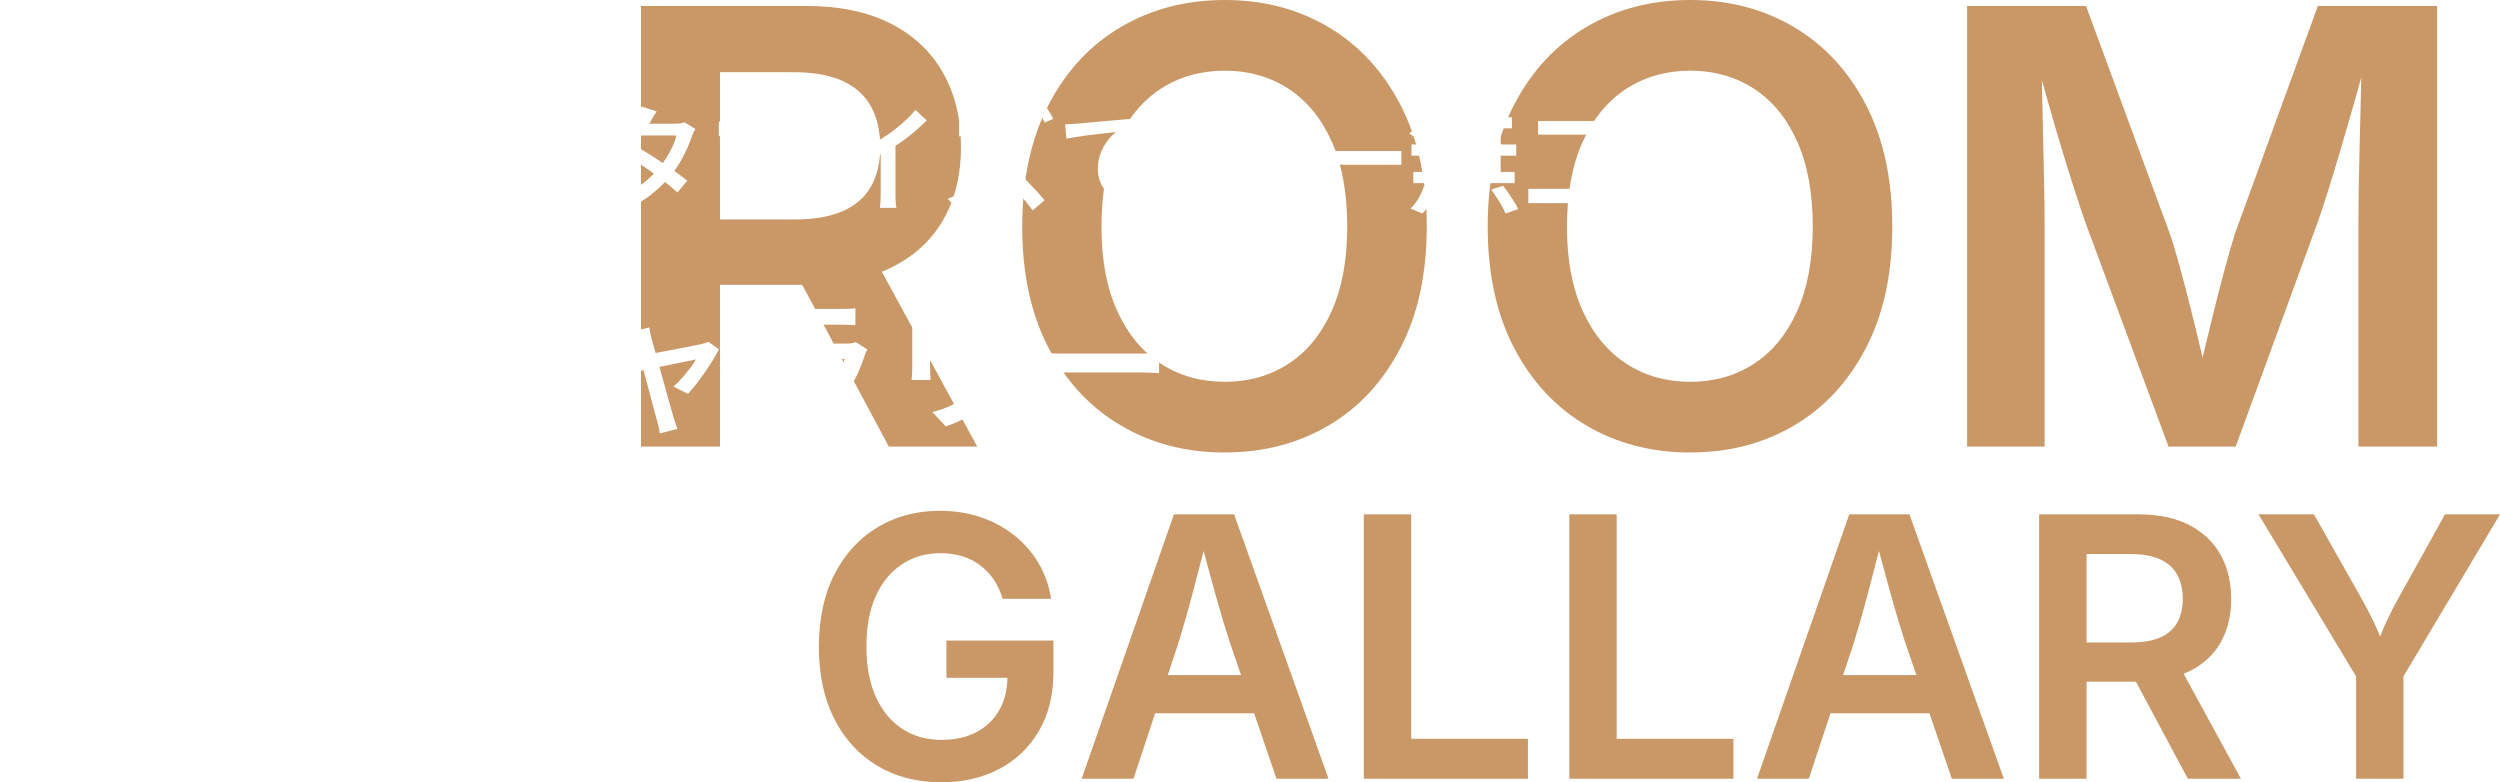 <?xml version="1.0" encoding="UTF-8"?><svg id="_1080_338" xmlns="http://www.w3.org/2000/svg" xmlns:xlink="http://www.w3.org/1999/xlink" viewBox="0 0 1080 338"><defs><style>.cls-1{filter:url(#drop-shadow-1);}.cls-2{filter:url(#drop-shadow-2);}.cls-3{fill:#fff;}.cls-4{fill:#ca9866;}</style><filter id="drop-shadow-1" x="-8.5" y="110.78" width="525.12" height="92.4" filterUnits="userSpaceOnUse"><feOffset dx="7.33" dy="7.33"/><feGaussianBlur result="blur" stdDeviation="5.23"/><feFlood flood-color="#000" flood-opacity="1"/><feComposite in2="blur" operator="in"/><feComposite in="SourceGraphic"/></filter><filter id="drop-shadow-2" x="-3.94" y="28.7" width="775.92" height="79.44" filterUnits="userSpaceOnUse"><feOffset dx="7.33" dy="7.33"/><feGaussianBlur result="blur-2" stdDeviation="5.23"/><feFlood flood-color="#000" flood-opacity="1"/><feComposite in2="blur-2" operator="in"/><feComposite in="SourceGraphic"/></filter></defs><path class="cls-4" d="M276.91,192.92V2.56h71.16c14.56,0,26.83,2.56,36.8,7.67s17.5,12.25,22.61,21.4c5.11,9.16,7.67,19.78,7.67,31.88s-2.58,22.61-7.73,31.56c-5.15,8.94-12.76,15.84-22.81,20.7-10.05,4.85-22.4,7.28-37.05,7.28h-50.85v-28.24h46.38c8.6,0,15.63-1.21,21.08-3.64,5.45-2.43,9.5-5.98,12.14-10.67,2.64-4.68,3.96-10.35,3.96-16.99s-1.32-12.63-3.96-17.44c-2.64-4.81-6.71-8.5-12.2-11.05s-12.59-3.83-21.27-3.83h-31.81v161.75h-34.11ZM383.97,192.92l-46.25-86.37h37.31l47.14,86.37h-38.2Z"/><path class="cls-4" d="M529.11,195.48c-16.7,0-31.64-3.87-44.84-11.63-13.2-7.75-23.62-18.91-31.24-33.47-7.62-14.56-11.44-32.07-11.44-52.51s3.81-38.09,11.44-52.7c7.62-14.61,18.03-25.79,31.24-33.54,13.2-7.75,28.15-11.63,44.84-11.63s31.49,3.88,44.65,11.63c13.16,7.75,23.55,18.93,31.17,33.54,7.62,14.61,11.43,32.18,11.43,52.7s-3.81,37.97-11.43,52.57c-7.62,14.61-18.01,25.77-31.17,33.47-13.16,7.71-28.04,11.56-44.65,11.56ZM529.11,164.94c10.3,0,19.44-2.58,27.41-7.73,7.96-5.15,14.2-12.73,18.72-22.74,4.51-10.01,6.77-22.21,6.77-36.6s-2.26-26.85-6.77-36.86c-4.52-10.01-10.75-17.59-18.72-22.74-7.97-5.15-17.1-7.73-27.41-7.73s-19.59,2.6-27.6,7.79c-8.01,5.2-14.29,12.8-18.84,22.81-4.56,10.01-6.84,22.25-6.84,36.73s2.28,26.57,6.84,36.54c4.56,9.97,10.84,17.55,18.84,22.74,8.01,5.2,17.2,7.79,27.6,7.79Z"/><path class="cls-4" d="M730.21,195.48c-16.7,0-31.64-3.87-44.84-11.63-13.2-7.75-23.62-18.91-31.24-33.47-7.62-14.56-11.44-32.07-11.44-52.51s3.81-38.09,11.44-52.7c7.62-14.61,18.03-25.79,31.24-33.54,13.2-7.75,28.15-11.63,44.84-11.63s31.49,3.88,44.65,11.63c13.16,7.75,23.55,18.93,31.17,33.54,7.62,14.61,11.43,32.18,11.43,52.7s-3.81,37.97-11.43,52.57c-7.62,14.61-18.01,25.77-31.17,33.47-13.16,7.71-28.04,11.56-44.65,11.56ZM730.21,164.94c10.3,0,19.44-2.58,27.41-7.73,7.96-5.15,14.2-12.73,18.72-22.74,4.51-10.01,6.77-22.21,6.77-36.6s-2.26-26.85-6.77-36.86c-4.52-10.01-10.75-17.59-18.72-22.74-7.97-5.15-17.1-7.73-27.41-7.73s-19.59,2.6-27.6,7.79c-8.01,5.2-14.29,12.8-18.84,22.81-4.56,10.01-6.84,22.25-6.84,36.73s2.28,26.57,6.84,36.54c4.56,9.97,10.84,17.55,18.84,22.74,8.01,5.2,17.2,7.79,27.6,7.79Z"/><path class="cls-4" d="M849.79,192.92V2.56h51.36l36.16,98.25c1.28,3.66,2.7,8.37,4.28,14.12,1.58,5.75,3.19,11.95,4.85,18.59,1.66,6.64,3.24,13.14,4.73,19.48,1.49,6.35,2.75,11.95,3.77,16.8h-6.9c1.02-4.77,2.28-10.28,3.77-16.55,1.49-6.26,3.07-12.73,4.73-19.42,1.66-6.69,3.28-12.92,4.85-18.72,1.58-5.79,2.96-10.56,4.15-14.31L1001.32,2.56h51.49v190.37h-33.98v-96.08c0-4.09.04-9.03.13-14.82.08-5.79.21-12.01.38-18.65.17-6.64.34-13.35.51-20.12.17-6.77.26-13.22.26-19.36h2.43c-1.7,6.73-3.56,13.61-5.56,20.63-2,7.03-3.98,13.84-5.94,20.44-1.96,6.6-3.81,12.67-5.56,18.21-1.75,5.54-3.26,10.09-4.54,13.67l-35.13,96.08h-29l-35.65-96.08c-1.28-3.58-2.79-8.07-4.54-13.48-1.75-5.41-3.62-11.39-5.62-17.95-2-6.56-4-13.39-6-20.51-2-7.11-3.98-14.12-5.94-21.02h2.81c.08,5.71.21,11.9.38,18.59.17,6.69.32,13.4.45,20.12.13,6.73.26,13.05.38,18.97.13,5.92.19,11.01.19,15.27v96.08h-33.47Z"/><path class="cls-4" d="M406.64,337.94c-10.53,0-19.75-2.38-27.67-7.13-7.92-4.75-14.11-11.5-18.55-20.24s-6.67-19.11-6.67-31.12,2.29-22.86,6.86-31.62c4.57-8.76,10.8-15.48,18.67-20.16,7.87-4.68,16.79-7.01,26.75-7.01,6.29,0,12.15.92,17.59,2.76s10.3,4.46,14.56,7.86c4.27,3.4,7.77,7.42,10.5,12.07,2.73,4.65,4.53,9.76,5.4,15.33h-20.93c-.92-3.07-2.18-5.8-3.79-8.2-1.61-2.4-3.55-4.47-5.83-6.21-2.27-1.74-4.86-3.05-7.74-3.95-2.89-.89-6.07-1.34-9.54-1.34-6.13,0-11.61,1.56-16.44,4.68-4.83,3.12-8.62,7.67-11.38,13.65s-4.14,13.31-4.14,22,1.38,15.88,4.14,21.89c2.76,6.01,6.57,10.58,11.42,13.72,4.85,3.14,10.48,4.71,16.86,4.71,5.83,0,10.87-1.12,15.14-3.37,4.27-2.25,7.56-5.44,9.89-9.58,2.32-4.14,3.49-9.02,3.49-14.64l4.68.77h-31.05v-16.1h46.22v13.72c0,9.76-2.08,18.21-6.25,25.33-4.17,7.13-9.89,12.61-17.17,16.44-7.28,3.83-15.63,5.75-25.03,5.75Z"/><path class="cls-4" d="M467.28,336.41l39.86-114.22h25.99l40.78,114.22h-22.46l-20.31-59.33c-1.99-6.13-4.06-13.07-6.21-20.81s-4.52-16.54-7.13-26.41h4.29c-2.56,9.97-4.87,18.85-6.94,26.64-2.07,7.79-4.02,14.65-5.86,20.58l-19.62,59.33h-22.38ZM490.5,308.12v-16.48h60.18v16.48h-60.18Z"/><path class="cls-4" d="M589.16,336.41v-114.22h20.47v96.97h50.44v17.25h-70.91Z"/><path class="cls-4" d="M677.93,336.41v-114.22h20.47v96.97h50.44v17.25h-70.91Z"/><path class="cls-4" d="M759.03,336.41l39.86-114.22h25.99l40.78,114.22h-22.46l-20.31-59.33c-1.99-6.13-4.06-13.07-6.21-20.81s-4.52-16.54-7.13-26.41h4.29c-2.56,9.97-4.87,18.85-6.94,26.64-2.07,7.79-4.02,14.65-5.86,20.58l-19.62,59.33h-22.38ZM782.26,308.12v-16.48h60.18v16.48h-60.18Z"/><path class="cls-4" d="M880.92,336.41v-114.22h42.7c8.74,0,16.1,1.53,22.08,4.6s10.5,7.35,13.57,12.84c3.07,5.49,4.6,11.87,4.6,19.13s-1.55,13.57-4.64,18.93c-3.09,5.37-7.65,9.51-13.68,12.42-6.03,2.91-13.44,4.37-22.23,4.37h-30.51v-16.94h27.83c5.16,0,9.38-.73,12.65-2.18,3.27-1.46,5.7-3.59,7.28-6.4,1.58-2.81,2.38-6.21,2.38-10.2s-.79-7.58-2.38-10.46c-1.58-2.89-4.02-5.1-7.32-6.63s-7.55-2.3-12.76-2.3h-19.09v97.05h-20.47ZM945.16,336.41l-27.75-51.82h22.38l28.29,51.82h-22.92Z"/><path class="cls-4" d="M1017.83,336.41v-44.23l-42.16-69.99h23.92l20.39,36.03c2.15,3.78,4.06,7.46,5.75,11.04,1.69,3.58,3.42,7.95,5.21,13.11h-5.37c1.74-5.21,3.44-9.63,5.1-13.26,1.66-3.63,3.51-7.26,5.56-10.89l20.01-36.03h23.76l-41.7,69.99v44.23h-20.47Z"/><g class="cls-1"><path class="cls-3" d="M0,171.48c2.72-1.93,4.97-4.24,6.75-6.94,1.78-2.7,3.11-5.43,3.99-8.2.46-1.38.82-3.1,1.07-5.15.25-2.05.44-4.25.57-6.59.13-2.34.2-4.67.22-6.97.02-2.3.03-4.37.03-6.22,0-1.17-.05-2.19-.16-3.05-.1-.86-.24-1.66-.41-2.42h8.29c-.04.13-.09.47-.16,1.04s-.13,1.22-.19,1.98c-.06.75-.09,1.53-.09,2.32,0,1.84-.02,3.98-.06,6.41-.04,2.43-.13,4.92-.25,7.47-.13,2.55-.3,4.97-.53,7.25-.23,2.28-.58,4.22-1.04,5.81-.92,3.48-2.35,6.73-4.27,9.77-1.93,3.04-4.23,5.72-6.91,8.07l-6.85-4.58ZM29.01,172.23c.13-.59.23-1.26.31-2.01.08-.75.13-1.51.13-2.26v-36.93c0-1.34-.06-2.5-.19-3.48-.13-.98-.21-1.56-.25-1.73h8.35c0,.17-.06.74-.19,1.73-.13.98-.19,2.17-.19,3.55v33.79c1.8-.8,3.67-1.87,5.62-3.23,1.95-1.36,3.85-2.95,5.72-4.77,1.86-1.82,3.53-3.78,4.99-5.87l4.27,6.15c-1.76,2.3-3.85,4.55-6.28,6.75-2.43,2.2-4.94,4.19-7.54,5.97-2.6,1.78-5.11,3.28-7.54,4.49-.63.38-1.14.71-1.54,1-.4.29-.72.54-.97.75l-4.71-3.89Z"/><path class="cls-3" d="M65.81,145.04c.71.04,1.62.1,2.73.19,1.11.08,2.27.14,3.49.16,1.21.02,2.36.03,3.45.03h33.97c1.51,0,2.88-.05,4.11-.16,1.23-.1,2.25-.18,3.05-.22v8.85c-.71-.04-1.75-.1-3.11-.19-1.36-.08-2.71-.13-4.05-.13h-33.97c-1.76,0-3.53.03-5.31.09-1.78.06-3.23.14-4.36.22v-8.85Z"/><path class="cls-3" d="M133.32,165.14c1.46-.08,3.23-.2,5.31-.35,2.07-.15,4.3-.33,6.69-.57,2.39-.23,4.83-.48,7.35-.75,2.51-.27,4.96-.54,7.35-.82,2.39-.27,4.59-.53,6.62-.78,2.03-.25,3.76-.48,5.18-.69l1.76,7.16c-1.51.21-3.34.44-5.49.69-2.16.25-4.48.51-6.97.78-2.49.27-5.03.56-7.63.85-2.6.29-5.13.58-7.6.85-2.47.27-4.75.5-6.85.69-2.09.19-3.85.37-5.28.53-.8.08-1.7.2-2.7.35-1,.15-2.01.28-3.01.41l-1.32-8.29c1.05.04,2.17.05,3.36.03,1.19-.02,2.27-.05,3.23-.09ZM156.93,126.39c-.38.92-.78,1.92-1.22,2.98s-.89,2.29-1.35,3.67c-.38,1.13-.86,2.62-1.44,4.46-.59,1.84-1.24,3.86-1.95,6.06-.71,2.2-1.45,4.46-2.23,6.78s-1.54,4.57-2.29,6.75c-.75,2.18-1.45,4.16-2.07,5.93-.63,1.78-1.17,3.19-1.63,4.24l-8.29.31c.54-1.34,1.18-2.97,1.92-4.9.73-1.93,1.5-4.04,2.29-6.34.8-2.3,1.59-4.66,2.39-7.06.79-2.41,1.55-4.74,2.26-7,.71-2.26,1.35-4.33,1.91-6.22.57-1.88,1.01-3.41,1.35-4.58.42-1.55.72-2.84.91-3.86.19-1.03.35-2.04.47-3.05l8.98,1.82ZM168.36,146.86c1.13,1.72,2.34,3.7,3.64,5.93,1.3,2.24,2.58,4.58,3.86,7.03,1.28,2.45,2.47,4.8,3.58,7.06,1.11,2.26,2.02,4.25,2.73,5.97l-7.6,3.39c-.67-1.84-1.53-3.97-2.57-6.37-1.05-2.41-2.17-4.87-3.36-7.38-1.19-2.51-2.42-4.88-3.67-7.1-1.26-2.22-2.45-4.08-3.58-5.59l6.97-2.95Z"/><path class="cls-3" d="M190.47,156.66c.84-.04,1.85-.13,3.05-.25,1.19-.13,2.25-.27,3.17-.44,1.13-.13,2.65-.33,4.55-.63,1.9-.29,4.05-.64,6.44-1.04,2.39-.4,4.84-.79,7.38-1.19,2.53-.4,4.99-.81,7.38-1.22,2.39-.42,4.57-.8,6.56-1.13,1.99-.33,3.59-.61,4.8-.82,1.21-.25,2.34-.49,3.39-.72,1.05-.23,1.97-.47,2.76-.72l1.51,7.47c-.8.04-1.76.16-2.89.35-1.13.19-2.28.39-3.45.6-1.38.21-3.09.47-5.12.78s-4.25.67-6.66,1.07c-2.41.4-4.87.8-7.38,1.19-2.51.4-4.93.8-7.25,1.19-2.32.4-4.41.75-6.25,1.07-1.84.31-3.29.58-4.33.78-1.3.21-2.46.42-3.49.63-1.03.21-1.87.42-2.54.63l-1.63-7.6ZM190.53,138.32c.92-.08,1.84-.16,2.76-.22.92-.06,1.88-.16,2.89-.28.92-.13,2.23-.3,3.92-.53,1.7-.23,3.62-.5,5.78-.82,2.16-.31,4.4-.65,6.72-1,2.32-.36,4.57-.72,6.75-1.1s4.12-.71,5.84-1c1.72-.29,3.06-.52,4.02-.69,1-.21,2-.42,2.98-.63.98-.21,1.83-.42,2.54-.63l1.38,7.41c-.63.04-1.47.15-2.51.31-1.05.17-2.03.31-2.95.44-1.09.17-2.54.39-4.37.66-1.82.27-3.83.59-6.03.94-2.2.36-4.46.72-6.78,1.1-2.32.38-4.54.73-6.66,1.07-2.11.34-3.98.64-5.59.91-1.61.27-2.84.47-3.67.6-.92.21-1.81.4-2.67.57-.86.17-1.81.4-2.86.69l-1.51-7.79ZM207.8,130.03c-.17-.88-.36-1.7-.57-2.45s-.44-1.49-.69-2.2l7.97-1.32c.08.59.18,1.34.28,2.26.1.92.22,1.74.35,2.45.13.54.32,1.6.6,3.17.27,1.57.63,3.5,1.07,5.78.44,2.28.92,4.74,1.44,7.38.52,2.64,1.05,5.3,1.57,7.98.52,2.68,1.01,5.21,1.48,7.6.46,2.39.87,4.47,1.22,6.25.36,1.78.62,3.09.78,3.92.21.88.45,1.85.72,2.92.27,1.07.55,2.1.85,3.11l-8.1,1.44c-.17-1.13-.3-2.22-.41-3.27-.11-1.05-.26-2.03-.47-2.95-.13-.75-.35-1.99-.66-3.71-.31-1.72-.7-3.75-1.16-6.09-.46-2.34-.95-4.85-1.47-7.5-.52-2.66-1.04-5.32-1.54-7.97-.5-2.66-.97-5.14-1.41-7.44-.44-2.3-.83-4.28-1.16-5.93-.34-1.65-.57-2.79-.69-3.42ZM233.04,122.12c.54.71,1.13,1.59,1.76,2.64.63,1.05,1.23,2.09,1.82,3.14.59,1.05,1.07,1.99,1.44,2.83l-4.52,1.95c-.67-1.3-1.46-2.77-2.35-4.43-.9-1.65-1.77-3.09-2.61-4.3l4.46-1.82ZM240.33,119.36c.54.8,1.14,1.72,1.79,2.76.65,1.05,1.28,2.08,1.88,3.11.61,1.03,1.1,1.92,1.47,2.67l-4.52,1.95c-.67-1.34-1.48-2.82-2.42-4.43-.94-1.61-1.83-3-2.67-4.18l4.46-1.88Z"/><path class="cls-3" d="M303.25,143.54c-.67,1.34-1.53,2.88-2.57,4.62-1.05,1.74-2.21,3.52-3.49,5.34-1.28,1.82-2.54,3.54-3.8,5.15-1.26,1.61-2.43,3-3.52,4.18l-6.22-3.14c1.13-1,2.32-2.22,3.58-3.64,1.26-1.42,2.44-2.86,3.55-4.3,1.11-1.44,1.96-2.71,2.54-3.8-.42.08-1.29.26-2.61.53-1.32.27-2.9.6-4.74.97-1.84.38-3.85.78-6.03,1.22-2.18.44-4.36.89-6.56,1.35-2.2.46-4.29.89-6.28,1.29-1.99.4-3.73.75-5.21,1.07-1.49.31-2.59.56-3.3.72l-1.7-6.72c.96-.08,1.88-.19,2.76-.31s1.82-.27,2.83-.44c.46-.08,1.34-.24,2.64-.47,1.3-.23,2.86-.51,4.68-.85,1.82-.33,3.77-.7,5.84-1.1,2.07-.4,4.17-.79,6.28-1.19,2.11-.4,4.11-.78,6-1.16s3.52-.7,4.9-.97c1.38-.27,2.37-.47,2.95-.6.5-.13,1.03-.27,1.57-.44.54-.17,1-.33,1.38-.5l4.52,3.2ZM273.11,134.12c.13.71.27,1.44.44,2.2.17.75.33,1.55.5,2.39.33,1.13.76,2.65,1.29,4.55.52,1.91,1.11,4.01,1.76,6.31.65,2.3,1.3,4.66,1.95,7.06.65,2.41,1.29,4.71,1.92,6.91s1.17,4.12,1.63,5.78c.46,1.65.82,2.9,1.07,3.74.17.38.33.88.5,1.51s.36,1.25.57,1.85c.21.61.4,1.12.57,1.54l-7.66,1.95c-.08-.84-.22-1.72-.41-2.64-.19-.92-.41-1.8-.66-2.64-.25-.84-.61-2.12-1.07-3.86-.46-1.74-1-3.74-1.6-6-.61-2.26-1.24-4.61-1.88-7.03-.65-2.43-1.28-4.79-1.88-7.1-.61-2.3-1.16-4.36-1.67-6.19-.5-1.82-.92-3.23-1.26-4.24-.21-.79-.46-1.55-.75-2.26-.29-.71-.61-1.38-.94-2.01l7.6-1.82Z"/><path class="cls-3" d="M367.37,143.6c-.21.38-.42.8-.63,1.26-.21.46-.36.84-.44,1.13-.96,3.06-2.17,6.09-3.61,9.11-1.44,3.01-3.34,5.82-5.68,8.41-3.18,3.56-6.71,6.41-10.58,8.54-3.87,2.14-7.82,3.77-11.84,4.9l-5.59-6.34c4.65-.96,8.83-2.42,12.56-4.36,3.73-1.95,6.82-4.2,9.29-6.75,1.76-1.8,3.18-3.74,4.27-5.81,1.09-2.07,1.9-4.05,2.45-5.93h-31.15c-.75,0-1.79.02-3.11.06-1.32.04-2.61.13-3.86.25v-7.35c1.3.08,2.55.17,3.77.25,1.21.08,2.28.13,3.2.13h31.59c.96,0,1.82-.05,2.57-.16.75-.1,1.34-.26,1.76-.47l5.02,3.14ZM325.23,125.83c.84.13,1.83.21,2.98.25,1.15.04,2.23.06,3.23.06h24.3c1,0,2.12-.02,3.36-.06,1.23-.04,2.27-.13,3.11-.25v7.35c-.8-.08-1.8-.15-3.01-.19-1.21-.04-2.39-.06-3.52-.06h-24.24c-.96,0-2.02.02-3.17.06-1.15.04-2.17.1-3.05.19v-7.35Z"/><path class="cls-3" d="M394.69,125.7c-.04.71-.09,1.44-.16,2.2-.06.75-.09,1.59-.09,2.51v21.16c0,.8.03,1.7.09,2.7.06,1,.12,1.86.16,2.57h-8.23c.08-.54.16-1.33.22-2.35.06-1.03.09-2.02.09-2.98v-21.1c0-.54-.02-1.29-.06-2.23-.04-.94-.11-1.77-.19-2.48h8.16ZM423.76,125.2c-.04.84-.08,1.76-.13,2.76-.04,1-.06,2.09-.06,3.27v11.81c0,3.48-.16,6.48-.47,9.01-.31,2.53-.76,4.74-1.35,6.63-.59,1.88-1.33,3.55-2.23,4.99-.9,1.44-1.94,2.82-3.11,4.11-1.34,1.55-2.9,2.92-4.68,4.11-1.78,1.19-3.58,2.2-5.4,3.01s-3.51,1.48-5.06,1.98l-5.84-6.22c3.06-.71,5.85-1.71,8.38-2.98,2.53-1.28,4.76-2.96,6.69-5.06,1.09-1.21,1.98-2.45,2.67-3.71s1.21-2.66,1.57-4.21c.35-1.55.6-3.31.72-5.28.13-1.97.19-4.25.19-6.85v-11.37c0-1.17-.03-2.26-.09-3.27-.06-1-.16-1.93-.28-2.76h8.48Z"/><path class="cls-3" d="M442.6,145.04c.71.04,1.62.1,2.73.19,1.11.08,2.27.14,3.49.16,1.21.02,2.37.03,3.45.03h33.97c1.51,0,2.88-.05,4.11-.16,1.23-.1,2.25-.18,3.05-.22v8.85c-.71-.04-1.75-.1-3.11-.19-1.36-.08-2.71-.13-4.05-.13h-33.97c-1.76,0-3.53.03-5.31.09-1.78.06-3.23.14-4.36.22v-8.85Z"/></g><g class="cls-2"><path class="cls-3" d="M4.53,44.55h35.97v40.14h-5.68v-34.97H10.01v35.07h-5.48v-40.24ZM8.2,55.55h27.83v5.02H8.2v-5.02ZM8.2,66.35h27.83v4.97H8.2v-4.97ZM8.2,77.2h27.83v4.97H8.2v-4.97ZM18.9,37.86l6.48.7c-.57,1.61-1.18,3.19-1.83,4.75-.65,1.56-1.26,2.91-1.83,4.04l-4.92-.9c.3-.84.59-1.76.85-2.76.27-1,.52-2.02.75-3.04.23-1.02.4-1.95.5-2.79Z"/><path class="cls-3" d="M52.56,47.56h39.89v37.18h-5.63v-31.75h-28.89v31.85h-5.38v-37.28ZM55.22,62.13h34.21v5.28h-34.21v-5.28ZM55.22,76.7h34.16v5.33h-34.16v-5.33ZM69.39,37.96h5.58v41.55h-5.58v-41.55Z"/><path class="cls-3" d="M120.94,40.17c-.2.84-.47,1.91-.8,3.22-.34,1.31-.7,2.68-1.08,4.12-.39,1.44-.81,2.85-1.28,4.22-.77,2.41-1.76,4.97-2.96,7.66-1.21,2.7-2.51,5.33-3.92,7.89-1.41,2.56-2.81,4.83-4.22,6.81l-5.48-2.81c1.14-1.37,2.26-2.9,3.37-4.6,1.1-1.69,2.15-3.45,3.14-5.28.99-1.83,1.88-3.59,2.66-5.3.79-1.71,1.41-3.27,1.88-4.67.6-1.74,1.15-3.68,1.63-5.83.48-2.14.76-4.15.83-6.03l6.23.6ZM101.9,47.91c1.04.1,2.14.18,3.32.23,1.17.05,2.24.08,3.22.08,2.01,0,4.05-.1,6.13-.3,2.08-.2,4.11-.49,6.1-.88,1.99-.38,3.84-.85,5.55-1.38l.15,5.22c-1.51.4-3.25.79-5.22,1.16-1.98.37-4.05.68-6.23.93-2.18.25-4.34.38-6.48.38-.97,0-1.98-.02-3.01-.05-1.04-.03-2.08-.08-3.11-.15l-.4-5.22ZM132.74,55.8c-.07,1.04-.1,2.05-.1,3.04s.02,2.02.05,3.09c.03.77.08,1.76.13,2.96.05,1.21.11,2.48.18,3.82.07,1.34.13,2.62.18,3.84.05,1.22.08,2.2.08,2.94,0,1.47-.31,2.82-.93,4.04-.62,1.22-1.62,2.19-2.99,2.89-1.37.7-3.22,1.05-5.53,1.05-2.01,0-3.83-.29-5.45-.88-1.63-.59-2.93-1.47-3.92-2.66-.99-1.19-1.48-2.67-1.48-4.45,0-1.61.44-3.05,1.33-4.32.89-1.27,2.14-2.27,3.77-2.99,1.62-.72,3.52-1.08,5.7-1.08,2.91,0,5.6.41,8.06,1.23,2.46.82,4.66,1.86,6.61,3.11,1.94,1.26,3.62,2.5,5.02,3.74l-3.01,4.82c-.94-.84-1.98-1.74-3.14-2.71-1.16-.97-2.45-1.88-3.89-2.74-1.44-.85-2.99-1.55-4.65-2.08-1.66-.54-3.43-.8-5.3-.8-1.57,0-2.83.31-3.77.93-.94.62-1.41,1.42-1.41,2.39s.41,1.78,1.23,2.41c.82.64,2,.95,3.54.95,1.21,0,2.16-.21,2.86-.63.7-.42,1.21-.99,1.51-1.71.3-.72.45-1.53.45-2.44,0-.8-.03-1.93-.1-3.37-.07-1.44-.14-3.02-.23-4.75-.08-1.72-.17-3.44-.25-5.15-.08-1.71-.14-3.22-.18-4.52h5.63ZM141.79,58.06c-.97-.8-2.17-1.65-3.59-2.54-1.42-.89-2.89-1.74-4.4-2.56-1.51-.82-2.83-1.48-3.97-1.98l2.91-4.42c.9.4,1.93.89,3.06,1.46,1.14.57,2.29,1.18,3.47,1.83,1.17.65,2.26,1.28,3.27,1.88s1.81,1.14,2.41,1.61l-3.16,4.72Z"/><path class="cls-3" d="M174.14,40.38c-.03.6-.08,1.33-.15,2.19-.07.85-.12,1.58-.15,2.19-.13,5.06-.56,9.51-1.28,13.36-.72,3.85-1.73,7.25-3.04,10.2-1.31,2.95-2.96,5.57-4.95,7.86-1.99,2.29-4.35,4.4-7.06,6.3l-5.22-4.22c.97-.57,2.02-1.24,3.14-2.01,1.12-.77,2.15-1.62,3.09-2.56,1.61-1.57,3-3.31,4.17-5.2,1.17-1.89,2.14-3.99,2.89-6.3s1.32-4.9,1.71-7.76c.39-2.86.58-6.04.58-9.52,0-.4-.02-.88-.05-1.43s-.07-1.11-.12-1.66c-.05-.55-.11-1.03-.18-1.43h6.63ZM191.32,51.08c-.07.4-.13.85-.2,1.36-.07.5-.1.9-.1,1.21-.03,1.04-.09,2.39-.18,4.04-.08,1.66-.2,3.46-.35,5.4-.15,1.94-.34,3.87-.55,5.78-.22,1.91-.49,3.68-.8,5.3-.32,1.62-.7,2.96-1.13,3.99-.54,1.21-1.29,2.11-2.26,2.71-.97.6-2.26.9-3.87.9-1.41,0-2.83-.04-4.27-.13-1.44-.08-2.78-.18-4.02-.28l-.7-5.98c1.27.2,2.54.36,3.79.48,1.26.12,2.39.18,3.39.18.8,0,1.41-.13,1.83-.4.42-.27.76-.72,1.03-1.36.3-.67.58-1.59.83-2.76.25-1.17.46-2.49.63-3.94.17-1.46.32-2.96.45-4.52.13-1.56.23-3.04.28-4.45.05-1.41.08-2.66.08-3.77h-25.07c-.9,0-1.94.02-3.11.05-1.17.03-2.26.08-3.27.15v-5.93c1,.1,2.08.18,3.22.25,1.14.07,2.18.1,3.11.1h23.71c.64,0,1.26-.03,1.88-.1.62-.07,1.2-.15,1.73-.25l3.92,1.96Z"/><path class="cls-3" d="M239.4,46.55c-.17.27-.43.69-.78,1.26-.35.57-.63,1.11-.83,1.61-.67,1.57-1.52,3.35-2.54,5.33-1.02,1.98-2.18,3.94-3.47,5.9-1.29,1.96-2.65,3.76-4.09,5.4-1.84,2.11-3.89,4.18-6.16,6.2-2.26,2.03-4.63,3.9-7.11,5.63-2.48,1.73-5.02,3.19-7.64,4.4l-4.67-4.82c2.71-1.04,5.34-2.35,7.89-3.94,2.55-1.59,4.91-3.31,7.08-5.15,2.18-1.84,4.07-3.67,5.68-5.48,1.14-1.27,2.22-2.65,3.24-4.14,1.02-1.49,1.93-2.99,2.74-4.5.8-1.51,1.39-2.88,1.76-4.12h-17.73c-.67,0-1.39.03-2.16.08-.77.05-1.47.1-2.11.15-.64.05-1.12.08-1.46.08v-6.43c.4.07.96.13,1.68.18.72.05,1.45.09,2.19.13.74.03,1.36.05,1.86.05h18.19c1.04,0,1.98-.05,2.81-.15.84-.1,1.49-.23,1.96-.4l3.67,2.76ZM228.35,62.28c1.34,1.07,2.74,2.29,4.19,3.67,1.46,1.37,2.9,2.8,4.34,4.27,1.44,1.47,2.77,2.89,3.99,4.25,1.22,1.36,2.25,2.54,3.09,3.54l-5.12,4.42c-1.21-1.68-2.61-3.43-4.22-5.28-1.61-1.84-3.3-3.68-5.07-5.53-1.78-1.84-3.57-3.57-5.38-5.17l4.17-4.17Z"/><path class="cls-3" d="M276.32,40.78c-.54.8-1.07,1.68-1.61,2.61-.54.94-.95,1.66-1.26,2.16-1.07,1.98-2.46,4.09-4.17,6.33-1.71,2.24-3.64,4.44-5.8,6.58-2.16,2.14-4.48,4.09-6.96,5.83l-4.82-3.72c2.91-1.84,5.41-3.78,7.49-5.83,2.08-2.04,3.82-4.04,5.22-5.98,1.41-1.94,2.51-3.65,3.32-5.12.37-.57.76-1.33,1.18-2.29.42-.95.73-1.83.93-2.64l6.48,2.06ZM293.05,48.36c-.27.44-.54.95-.83,1.56-.28.6-.53,1.21-.73,1.81-.5,1.57-1.18,3.32-2.04,5.22-.85,1.91-1.87,3.85-3.04,5.83-1.17,1.98-2.51,3.89-4.02,5.73-2.34,2.91-5.19,5.69-8.54,8.31-3.35,2.63-7.42,4.85-12.21,6.66l-5.17-4.52c3.38-1.07,6.36-2.34,8.94-3.79,2.58-1.46,4.84-3.02,6.78-4.7,1.94-1.67,3.63-3.37,5.07-5.07,1.17-1.37,2.28-2.91,3.32-4.6,1.04-1.69,1.94-3.37,2.71-5.05.77-1.67,1.31-3.2,1.61-4.57h-17.43l2.11-5.07h14.77c.74,0,1.47-.05,2.21-.15.74-.1,1.36-.25,1.86-.45l4.62,2.86ZM269.59,57.1c1.54.9,3.22,1.94,5.05,3.11,1.83,1.17,3.66,2.39,5.5,3.64,1.84,1.26,3.58,2.48,5.22,3.67,1.64,1.19,3.05,2.27,4.22,3.24l-4.27,5.07c-1.1-1.04-2.47-2.21-4.09-3.52-1.63-1.31-3.36-2.64-5.2-3.99-1.84-1.36-3.67-2.65-5.48-3.89-1.81-1.24-3.45-2.33-4.92-3.27l3.97-4.07Z"/><path class="cls-3" d="M346,48.77c-.3.34-.6.66-.88.98-.28.32-.53.63-.73.93-.97,1.61-2.14,3.34-3.49,5.2s-2.87,3.74-4.55,5.65c-1.68,1.91-3.46,3.76-5.35,5.55-1.89,1.79-3.84,3.43-5.85,4.9l-4.47-4.12c1.74-1.21,3.41-2.54,5-3.99,1.59-1.46,3.06-2.94,4.4-4.45s2.53-2.97,3.57-4.4c1.04-1.42,1.88-2.72,2.51-3.89h-27.38c-.67,0-1.37.03-2.09.08-.72.05-1.4.1-2.04.15-.64.05-1.12.09-1.46.13v-6.33c.44.03.98.09,1.63.18.65.08,1.33.15,2.04.2.7.05,1.34.08,1.91.08h28.43c1.84,0,3.28-.17,4.32-.5l4.47,3.67ZM320.28,72.78c-.74-.77-1.59-1.6-2.56-2.49-.97-.89-1.98-1.79-3.04-2.71-1.05-.92-2.06-1.77-3.01-2.56s-1.8-1.45-2.54-1.98l4.72-3.82c.64.5,1.41,1.12,2.34,1.86.92.74,1.92,1.55,2.99,2.44,1.07.89,2.14,1.81,3.22,2.76,1.07.95,2.09,1.88,3.06,2.79,1.07,1.04,2.2,2.17,3.39,3.39,1.19,1.22,2.32,2.42,3.39,3.59,1.07,1.17,1.99,2.24,2.76,3.22l-5.28,4.22c-.67-.94-1.54-2.03-2.61-3.27-1.07-1.24-2.2-2.52-3.39-3.84-1.19-1.32-2.34-2.52-3.44-3.59Z"/><path class="cls-3" d="M352.18,61.32c4.45-1.17,8.52-2.55,12.21-4.14,3.68-1.59,6.93-3.26,9.75-5,1.74-1.07,3.47-2.29,5.2-3.64,1.72-1.36,3.36-2.76,4.9-4.22s2.85-2.85,3.92-4.19l4.87,4.57c-1.51,1.51-3.15,3.02-4.92,4.55-1.78,1.52-3.63,2.97-5.55,4.35-1.93,1.37-3.88,2.66-5.85,3.87-1.88,1.1-3.99,2.24-6.33,3.42-2.34,1.17-4.83,2.28-7.46,3.32-2.63,1.04-5.27,1.98-7.91,2.81l-2.81-5.68ZM373.13,55.15l6.38-1.61v22.71c0,.7,0,1.47.03,2.29.02.82.06,1.59.12,2.31.07.72.15,1.26.25,1.63h-7.13c.07-.37.12-.91.18-1.63.05-.72.09-1.49.12-2.31.03-.82.05-1.58.05-2.29v-21.1Z"/><path class="cls-3" d="M439.35,47.66c-.17.27-.43.7-.78,1.28-.35.59-.63,1.11-.83,1.58-.67,1.61-1.52,3.39-2.54,5.35-1.02,1.96-2.18,3.92-3.47,5.88s-2.65,3.76-4.09,5.4c-1.84,2.11-3.89,4.19-6.16,6.23-2.26,2.04-4.63,3.92-7.11,5.63-2.48,1.71-5.02,3.18-7.64,4.42l-4.67-4.87c2.71-1.04,5.34-2.34,7.89-3.92,2.55-1.57,4.91-3.29,7.08-5.15,2.18-1.86,4.07-3.68,5.68-5.45,1.14-1.27,2.22-2.66,3.24-4.17,1.02-1.51,1.93-3.01,2.74-4.52.8-1.51,1.39-2.88,1.76-4.12h-17.73c-.67,0-1.39.03-2.16.08-.77.05-1.47.1-2.11.15-.64.05-1.12.09-1.46.13v-6.43c.4.03.96.08,1.68.13.72.05,1.45.1,2.19.15.74.05,1.36.08,1.86.08h18.19c1.04,0,1.98-.06,2.81-.18.84-.12,1.49-.26,1.96-.43l3.67,2.76ZM428.3,63.43c1.34,1.07,2.74,2.29,4.19,3.67,1.46,1.37,2.9,2.8,4.34,4.27,1.44,1.47,2.77,2.88,3.99,4.22,1.22,1.34,2.25,2.53,3.09,3.57l-5.12,4.42c-1.21-1.71-2.61-3.48-4.22-5.33-1.61-1.84-3.3-3.68-5.07-5.53-1.78-1.84-3.57-3.57-5.38-5.17l4.17-4.12ZM437.39,38.92c.44.64.91,1.37,1.43,2.21.52.84,1.01,1.68,1.48,2.51.47.84.84,1.56,1.1,2.16l-3.67,1.61c-.5-1.04-1.12-2.21-1.86-3.52s-1.44-2.46-2.11-3.47l3.62-1.51ZM443.57,37.16c.43.64.91,1.37,1.43,2.21.52.84,1.02,1.67,1.51,2.49.49.82.86,1.53,1.13,2.14l-3.62,1.61c-.54-1.07-1.17-2.26-1.91-3.57-.74-1.31-1.46-2.43-2.16-3.37l3.62-1.51Z"/><path class="cls-3" d="M452.81,46.4c.97-.03,1.89-.08,2.76-.13s1.56-.09,2.06-.13c.97-.1,2.21-.22,3.72-.35,1.51-.13,3.22-.29,5.15-.48,1.93-.18,3.98-.37,6.15-.55,2.18-.18,4.42-.38,6.73-.58,1.78-.13,3.52-.26,5.22-.38,1.71-.12,3.32-.22,4.82-.3,1.51-.08,2.83-.14,3.97-.18l.05,5.78c-.9-.03-1.95-.03-3.14,0-1.19.03-2.36.1-3.52.2-1.15.1-2.19.27-3.09.5-1.57.44-3.03,1.16-4.37,2.16-1.34,1-2.5,2.19-3.47,3.54s-1.72,2.81-2.24,4.35c-.52,1.54-.78,3.05-.78,4.52,0,1.74.3,3.27.9,4.57s1.43,2.42,2.49,3.34c1.05.92,2.29,1.68,3.69,2.29,1.41.6,2.91,1.06,4.52,1.36,1.61.3,3.25.5,4.92.6l-2.11,6.08c-2.04-.1-4.04-.41-6-.93s-3.8-1.23-5.53-2.13c-1.73-.9-3.24-2.03-4.55-3.37-1.31-1.34-2.34-2.89-3.09-4.65-.75-1.76-1.13-3.74-1.13-5.95,0-2.48.41-4.76,1.23-6.83.82-2.08,1.84-3.89,3.06-5.45,1.22-1.56,2.45-2.75,3.69-3.59-.97.1-2.15.23-3.54.38-1.39.15-2.89.32-4.5.5-1.61.18-3.23.39-4.87.6-1.64.22-3.21.44-4.7.68-1.49.23-2.81.47-3.94.7l-.6-6.18ZM486.27,54.34c.4.57.85,1.26,1.36,2.09.5.82.99,1.65,1.46,2.49s.87,1.61,1.21,2.31l-3.42,1.56c-.64-1.34-1.26-2.57-1.88-3.69-.62-1.12-1.32-2.22-2.09-3.29l3.37-1.46ZM491.85,52.13c.4.57.87,1.25,1.41,2.03.54.79,1.05,1.6,1.56,2.44.5.84.94,1.59,1.31,2.26l-3.42,1.66c-.67-1.34-1.33-2.54-1.98-3.62-.65-1.07-1.38-2.16-2.19-3.27l3.32-1.51Z"/><path class="cls-3" d="M502.8,42.99h4.87v32.61h-4.87v-32.61ZM505.81,42.99h11.35v28.54h-11.35v-4.97h6.53v-18.64h-6.53v-4.92ZM524.25,38.11l5.22,1.41c-.8,2.71-1.78,5.41-2.94,8.09-1.15,2.68-2.43,5.2-3.82,7.56-1.39,2.36-2.87,4.41-4.45,6.15-.2-.37-.51-.86-.93-1.48-.42-.62-.85-1.24-1.31-1.86-.45-.62-.85-1.11-1.18-1.48,2.01-2.21,3.83-4.94,5.48-8.19,1.64-3.25,2.95-6.65,3.92-10.2ZM526.36,47.21h21.05v4.82h-21.05v32.86h-5.12v-33.91l3.67-3.77h1.46ZM523.7,77.4h24.52v4.82h-24.52v-4.82ZM523.75,57.31h22.31v4.72h-22.31v-4.72ZM523.75,67.25h22.31v4.77h-22.31v-4.77ZM535.86,38.52l5.93,1.16c-.77,1.91-1.58,3.85-2.41,5.83-.84,1.98-1.63,3.67-2.36,5.07l-4.47-1.21c.43-1,.86-2.14,1.28-3.39.42-1.26.81-2.54,1.18-3.84s.65-2.51.85-3.62ZM532.79,50.07h5.07v30.34h-5.07v-30.34Z"/><path class="cls-3" d="M551.68,57.91h46.37v5.93h-46.37v-5.93Z"/><path class="cls-3" d="M612.02,37.91l5.28,1.56c-.9,1.84-1.98,3.65-3.21,5.43-1.24,1.78-2.56,3.42-3.97,4.95-1.41,1.52-2.81,2.86-4.22,3.99-.3-.33-.73-.73-1.28-1.18-.55-.45-1.1-.89-1.66-1.31-.55-.42-1.05-.76-1.48-1.03,2.14-1.47,4.16-3.31,6.05-5.5,1.89-2.19,3.39-4.5,4.5-6.91ZM607.8,73.13l5.22,1.26c-.6,1.91-1.41,3.82-2.44,5.73-1.02,1.91-2.17,3.5-3.44,4.77l-5.17-2.11c1.21-1.07,2.34-2.49,3.39-4.25,1.05-1.76,1.87-3.56,2.44-5.4ZM602.42,55.09h45.26v4.82h-45.26v-4.82ZM603.23,66.95h43.76v4.82h-43.76v-4.82ZM609.3,45.05h4.77v24.47h-4.77v-24.47ZM611.21,43.34h34.61v4.77h-35.97l1.36-4.77ZM616.79,74.74l4.97-.55c.33,1.51.62,3.15.85,4.92s.37,3.27.4,4.47l-5.28.75c0-.8-.04-1.76-.13-2.86-.08-1.11-.19-2.24-.33-3.42-.13-1.17-.3-2.28-.5-3.32ZM618.25,45.05h4.52v24.37h-4.52v-24.37ZM626.84,74.84l5.07-.85c.43.97.85,2.03,1.26,3.16.4,1.14.76,2.24,1.08,3.32.32,1.07.54,2.03.68,2.86l-5.38,1.06c-.2-1.24-.55-2.76-1.05-4.55-.5-1.79-1.05-3.46-1.66-5ZM627.09,45.05h4.52v24.47h-4.52v-24.47ZM636.03,45.05h4.92v24.47h-4.92v-24.47ZM636.88,74.54l5.17-1.61c.77,1,1.57,2.12,2.41,3.34.84,1.22,1.62,2.42,2.36,3.59.74,1.17,1.31,2.23,1.71,3.17l-5.48,1.86c-.37-.94-.89-2-1.56-3.19-.67-1.19-1.42-2.41-2.24-3.67-.82-1.26-1.62-2.42-2.39-3.49Z"/><path class="cls-3" d="M652.91,74.24h44.81v6.18h-44.81v-6.18ZM657.13,44.95h36.37v5.88h-36.37v-5.88Z"/><path class="cls-3" d="M702.55,65.85c.7-.57,1.37-1.16,2.01-1.76s1.31-1.27,2.01-2.01c.64-.64,1.33-1.41,2.09-2.34.75-.92,1.56-1.91,2.41-2.96.85-1.06,1.71-2.12,2.56-3.19.85-1.07,1.67-2.04,2.44-2.91,1.67-1.94,3.31-2.99,4.9-3.14s3.29.66,5.1,2.44c1.11,1.07,2.26,2.31,3.47,3.72,1.21,1.41,2.39,2.81,3.57,4.19,1.17,1.39,2.26,2.64,3.27,3.74.8.87,1.67,1.8,2.61,2.79.94.99,1.93,2.03,2.99,3.11,1.05,1.09,2.15,2.18,3.29,3.27,1.14,1.09,2.29,2.15,3.47,3.19l-4.62,5.38c-1.21-1.17-2.47-2.46-3.79-3.87-1.32-1.41-2.63-2.83-3.92-4.27-1.29-1.44-2.49-2.8-3.59-4.07-1.04-1.24-2.13-2.54-3.27-3.92-1.14-1.37-2.23-2.7-3.27-3.97-1.04-1.27-1.94-2.34-2.71-3.22-.64-.7-1.19-1.14-1.66-1.31-.47-.17-.91-.13-1.33.1-.42.23-.88.69-1.38,1.36-.54.64-1.15,1.42-1.83,2.34-.69.92-1.41,1.88-2.16,2.89s-1.48,1.98-2.19,2.94c-.7.95-1.34,1.8-1.91,2.54-.57.77-1.13,1.56-1.68,2.36-.55.8-1.03,1.52-1.43,2.16l-5.43-5.58Z"/></g></svg>
